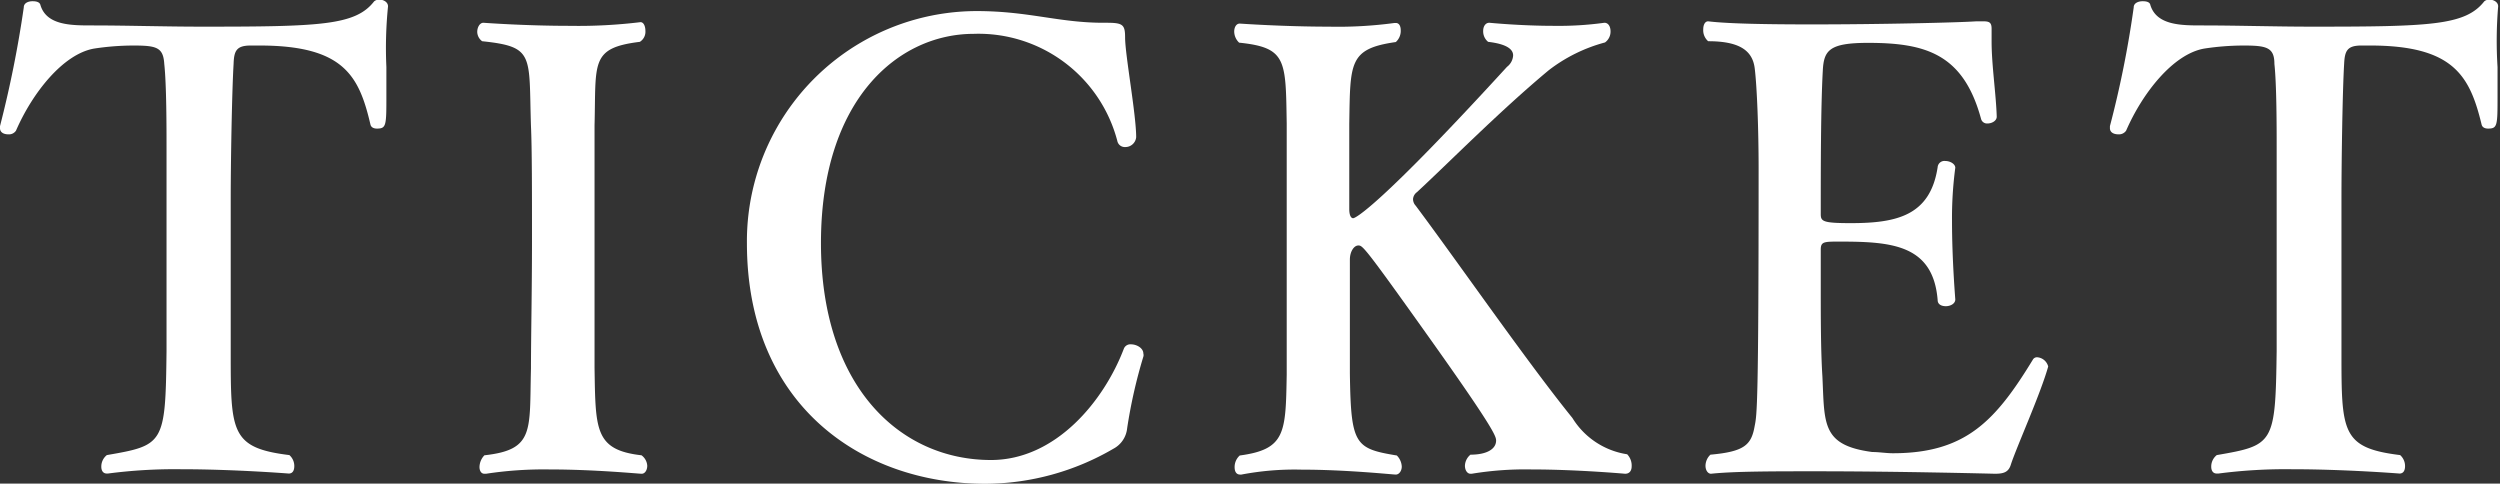 <svg xmlns="http://www.w3.org/2000/svg" width="121.9" height="23.58" viewBox="0 0 121.9 23.58"><rect x="0" y="0" width="121.9" height="23.58" fill="#333333" stroke="none"/><defs><style>.cls-1{fill:#fff;}</style></defs><title>gnav04</title><g id="レイヤー_2" data-name="レイヤー 2"><g id="メニュー"><path class="cls-1" d="M19.06,6.84c0,.45,0,.93,0,1.38,0,1.47,0,1.62-.46,1.62-.16,0-.29-.06-.32-.21C17.73,7.29,17,5.79,12.88,5.79h-.44c-.7,0-.81.27-.83.9-.08,1.32-.14,4.77-.14,6.57,0,2.43,0,5.73,0,7.5,0,3.87,0,4.65,2.86,5a.71.71,0,0,1,.24.54c0,.21-.08.36-.27.36,0,0-2.64-.21-5.26-.21a25,25,0,0,0-3.56.21H5.43c-.19,0-.27-.15-.27-.33a.71.71,0,0,1,.27-.57c2.78-.48,2.86-.54,2.91-5.07,0-1.44,0-3.21,0-5s0-3.6,0-5c0-.84,0-3-.11-4-.05-.81-.37-.9-1.51-.9a12.89,12.89,0,0,0-1.92.15c-1.51.27-3,2.16-3.8,4a.41.41,0,0,1-.38.18c-.21,0-.4-.09-.4-.3V9.72A54.38,54.38,0,0,0,1.38,3.93c0-.21.21-.3.43-.3s.35.06.38.18c.29,1,1.51,1,2.51,1,1.72,0,3.56.06,5.37.06,5.77,0,7.48-.06,8.39-1.23a.37.37,0,0,1,.25-.09c.21,0,.43.12.43.33v0A20.31,20.31,0,0,0,19.06,6.84Z" transform="translate(-0.22 -3.57)"/><path class="cls-1" d="M31.78,26.28c0,.21-.11.39-.27.39s-2.27-.21-4.51-.21a18.7,18.7,0,0,0-3.08.21h-.08c-.16,0-.24-.15-.24-.33a.85.85,0,0,1,.24-.57c2.46-.27,2.19-1.2,2.27-4.23,0-1.44.05-3.87.05-6.21s0-4.56-.05-5.61c-.11-3.48.19-3.87-2.38-4.14a.58.58,0,0,1-.24-.45c0-.24.13-.45.3-.45,0,0,2,.15,4.21.15a25.07,25.07,0,0,0,3.45-.18h0c.16,0,.24.21.24.42a.58.58,0,0,1-.27.54c-2.43.3-2.13,1-2.21,4.08,0,1.41,0,3.33,0,5.31,0,2.37,0,4.8,0,6.51.05,3,0,4,2.29,4.26A.68.68,0,0,1,31.78,26.28Z" transform="translate(-0.22 -3.57)"/><path class="cls-1" d="M55.18,24.45a1.27,1.27,0,0,1-.67,1,12.49,12.49,0,0,1-6.24,1.71c-6.07,0-11.63-3.87-11.63-11.73A11.22,11.22,0,0,1,47.84,4.11c2.54,0,4,.57,6.18.57h.16c.79,0,.9.09.9.72,0,.84.54,3.75.54,4.86a.53.53,0,0,1-.54.48.37.37,0,0,1-.38-.3,7,7,0,0,0-7-5.22c-3.67,0-7.45,3.18-7.45,10.2S44.12,26,48.54,26c3.16,0,5.51-2.88,6.48-5.43a.34.34,0,0,1,.35-.21c.27,0,.6.18.6.45a.27.27,0,0,1,0,.15A24.62,24.62,0,0,0,55.18,24.45Z" transform="translate(-0.22 -3.57)"/><path class="cls-1" d="M79.78,26.31c0,.18-.08.36-.32.36,0,0-2.35-.21-4.57-.21a16,16,0,0,0-2.91.21h-.06c-.16,0-.27-.18-.27-.39a.73.73,0,0,1,.27-.54c.79,0,1.25-.27,1.25-.69,0-.21-.14-.63-3.3-5.07s-3.21-4.44-3.42-4.44-.41.3-.41.69c0,1.11,0,4.47,0,5.55.05,3.48.24,3.66,2.29,4a.82.82,0,0,1,.24.54c0,.21-.13.39-.29.39s-2.38-.24-4.59-.24a13.83,13.83,0,0,0-2.94.24h-.06c-.19,0-.27-.15-.27-.36a.75.75,0,0,1,.25-.57c2.24-.3,2.24-1.11,2.29-3.93,0-1.65,0-4.23,0-6.63s0-4.68,0-5.64c-.05-3.09,0-3.69-2.32-3.93a.76.76,0,0,1-.24-.54c0-.21.1-.39.27-.39,0,0,2.15.15,4.34.15a20.62,20.62,0,0,0,3.21-.18h.06c.16,0,.24.15.24.36a.73.73,0,0,1-.24.57c-2.3.33-2.22,1-2.27,4v4.14c0,.3.08.45.19.45s1.27-.57,7.5-7.38A.75.75,0,0,0,74,6.27c0-.45-.71-.6-1.22-.66a.66.66,0,0,1-.24-.54c0-.21.11-.39.3-.39,0,0,1.51.15,3.15.15a16.26,16.26,0,0,0,2.46-.15h0c.19,0,.3.18.3.42a.65.65,0,0,1-.27.54A7.76,7.76,0,0,0,75.73,7c-2.4,2-4.83,4.47-6.42,5.94a.46.46,0,0,0-.19.33.47.47,0,0,0,.13.33c2.13,2.85,5.43,7.62,7.64,10.35a3.81,3.81,0,0,0,2.67,1.77A.79.79,0,0,1,79.78,26.31Z" transform="translate(-0.22 -3.57)"/><path class="cls-1" d="M98.28,26.19c-.11.39-.33.48-.79.48,0,0-4.64-.12-8.74-.12-2,0-4,0-5.1.12h0c-.16,0-.27-.18-.27-.39a.76.76,0,0,1,.24-.54c1.67-.15,2-.48,2.16-1.41.11-.54.19-1,.19-12.54,0-1.95-.08-4-.19-4.89S85,5.58,83.51,5.58A.71.71,0,0,1,83.27,5c0-.21.08-.39.24-.39h0c1,.12,2.94.15,5.07.15,3.35,0,7.13-.09,8-.15h.35c.29,0,.4.06.4.36v.15c0,.15,0,.3,0,.48,0,1.14.22,2.58.25,3.66,0,.21-.25.33-.44.33a.3.3,0,0,1-.32-.21c-.86-3.18-2.7-3.72-5.51-3.72-1.89,0-2.16.36-2.21,1.35C89,8.79,89,11.85,89,14c0,.36.08.45,1.46.45,2.24,0,3.88-.36,4.24-2.73a.33.33,0,0,1,.37-.3c.25,0,.49.15.49.33v0a18.54,18.54,0,0,0-.16,2.61c0,1.89.16,3.78.16,3.81v0c0,.21-.24.33-.46.33s-.4-.09-.4-.3c-.22-2.7-2.24-2.85-4.78-2.85-.76,0-.92,0-.92.39s0,1.05,0,1.86c0,1.38,0,3.09.08,4.32.11,2.31-.05,3.36,2.43,3.69.33,0,.68.06,1,.06,3.54,0,5-1.56,6.83-4.56a.23.23,0,0,1,.21-.12.6.6,0,0,1,.54.45v0C99.73,22.74,98.57,25.32,98.28,26.19Z" transform="translate(-0.22 -3.57)"/><path class="cls-1" d="M122,6.84c0,.45,0,.93,0,1.38,0,1.47,0,1.62-.46,1.62-.16,0-.29-.06-.32-.21-.57-2.34-1.35-3.84-5.43-3.84h-.43c-.7,0-.81.27-.84.9-.08,1.32-.13,4.77-.13,6.57,0,2.43,0,5.73,0,7.5,0,3.87,0,4.65,2.86,5a.71.71,0,0,1,.24.54c0,.21-.08.36-.27.36,0,0-2.64-.21-5.26-.21a25.22,25.22,0,0,0-3.57.21h-.08c-.19,0-.27-.15-.27-.33a.71.71,0,0,1,.27-.57c2.78-.48,2.86-.54,2.92-5.07,0-1.44,0-3.21,0-5s0-3.6,0-5c0-.84,0-3-.11-4,0-.81-.38-.9-1.51-.9a12.89,12.89,0,0,0-1.92.15c-1.51.27-3,2.16-3.8,4a.42.42,0,0,1-.38.18c-.22,0-.41-.09-.41-.3V9.72a49.81,49.81,0,0,0,1.16-5.79c0-.21.22-.3.44-.3s.35.06.37.18c.3,1,1.52,1,2.51,1,1.73,0,3.57.06,5.38.06,5.77,0,7.47-.06,8.39-1.23a.36.36,0,0,1,.24-.09c.22,0,.44.12.44.33v0A20.31,20.31,0,0,0,122,6.84Z" transform="translate(-0.22 -3.57)"/></g></g></svg>